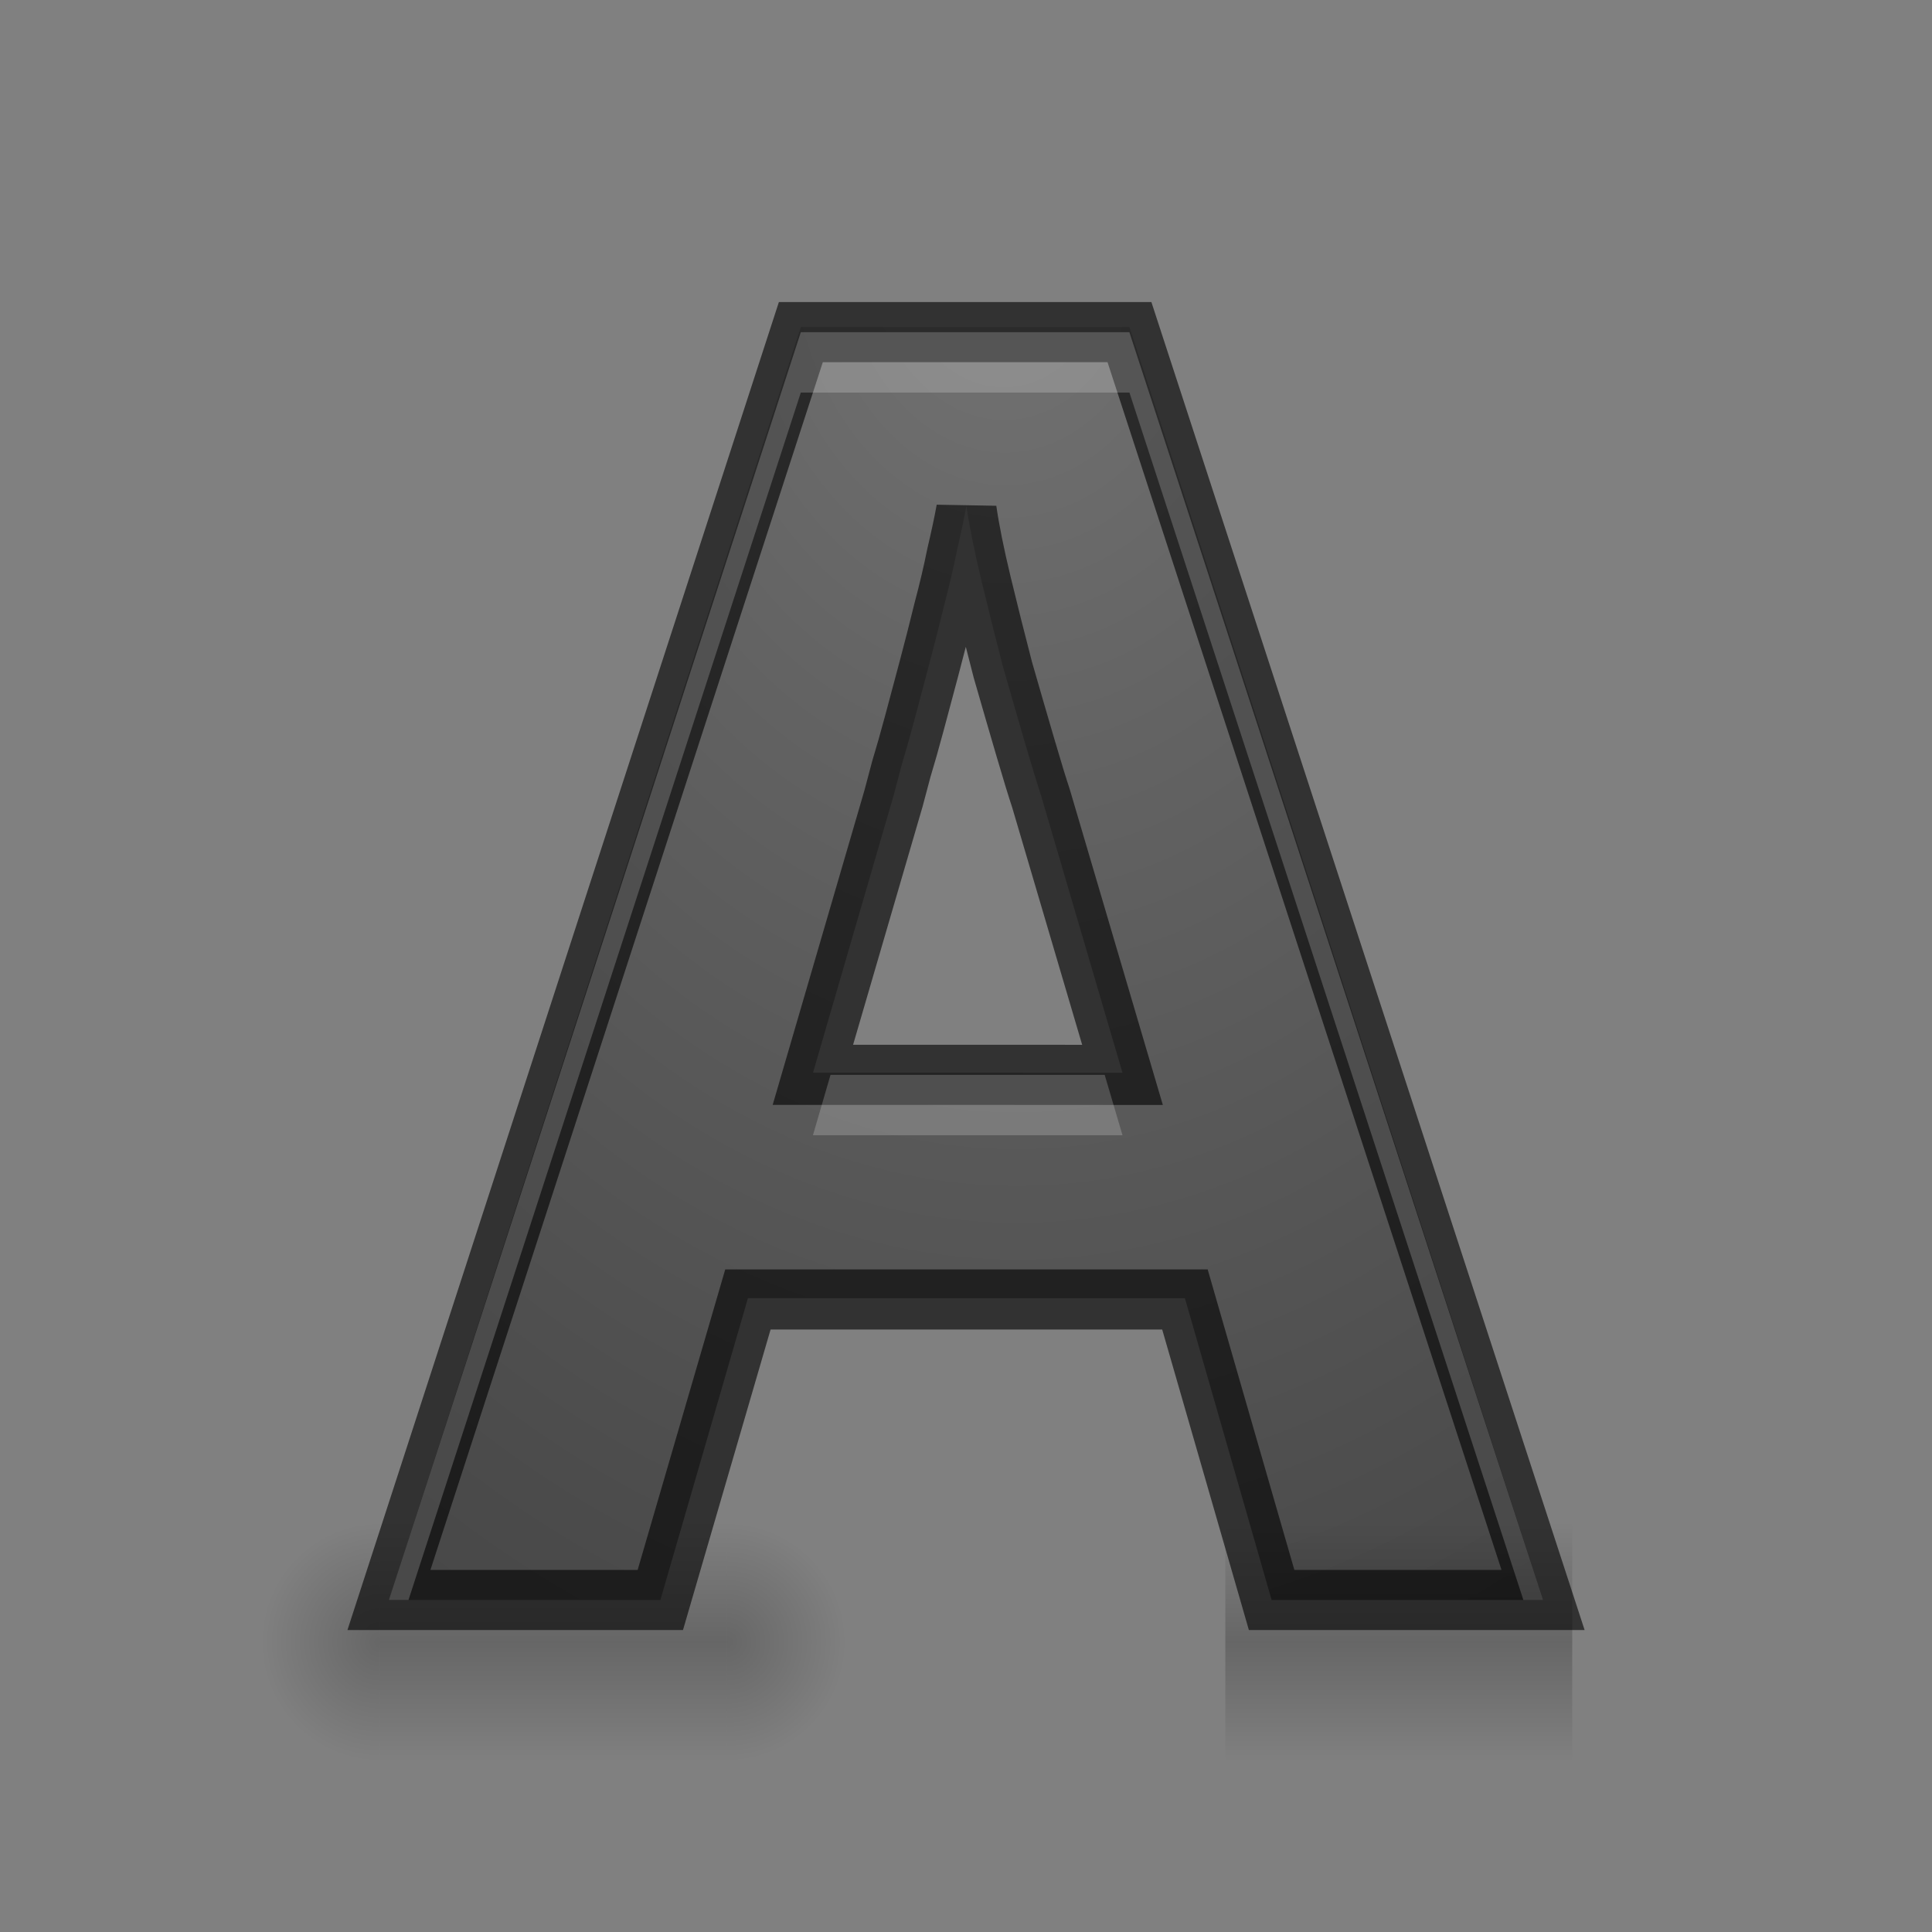 <svg height="32" width="32" xmlns="http://www.w3.org/2000/svg" xmlns:xlink="http://www.w3.org/1999/xlink"><rect width="100%" height="100%" fill="#808080" stroke="none"/><radialGradient id="a" cx="13.201" cy="12.676" gradientTransform="matrix(.197 4.923 -3.731 .149 61.281 -62.887)" gradientUnits="userSpaceOnUse" r="6.7"><stop offset="0" stop-color="#737373"/><stop offset=".262" stop-color="#636363"/><stop offset=".705" stop-color="#4b4b4b"/><stop offset="1" stop-color="#3f3f3f"/></radialGradient><radialGradient id="b" cx="40" cy="43.5" gradientTransform="matrix(1 0 0 .75 -21 12.375)" gradientUnits="userSpaceOnUse" r="2" xlink:href="#e"/><radialGradient id="c" cx="9" cy="43.5" gradientTransform="matrix(1 0 0 .75 4.149 12.375)" gradientUnits="userSpaceOnUse" r="2" xlink:href="#e"/><linearGradient id="d" gradientUnits="userSpaceOnUse" x1="17" x2="17" xlink:href="#f" y1="46.5" y2="43.5"/><linearGradient id="e"><stop offset="0"/><stop offset="1" stop-opacity="0"/></linearGradient><linearGradient id="f" gradientUnits="userSpaceOnUse" x1="17" x2="17" y1="46.5" y2="43.5"><stop offset="0" stop-opacity="0"/><stop offset=".5"/><stop offset="1" stop-opacity="0"/></linearGradient><g transform="matrix(.982 0 0 1.314 -6.617 -31.934)"><path d="m19 43.5v3h.5c.831 0 1.5-.669 1.5-1.5s-.669-1.5-1.5-1.5z" fill="url(#b)" opacity=".2"/><path d="m12.555 43.5c-.779 0-1.406.627-1.406 1.406v.188c0 .779.627 1.406 1.406 1.406h.594v-3z" fill="url(#c)" opacity=".2"/><path d="m13.149 43.5h5.851v3h-5.851z" fill="url(#f)" opacity=".2"/></g><path d="m21.062 26.5-1.436-4.998h-7.238l-1.45 4.998h-4.495l6.822-21.082h5.443l6.85 21.082zm-2.47-8.732-1.35-4.596q-.086-.259-.259-.847-.172-.589-.373-1.293-.187-.718-.359-1.436-.172-.718-.244-1.221-.057.316-.158.747-.086.431-.215.919-.115.474-.244.962-.129.488-.244.919-.115.431-.215.761-.086.33-.129.488l-1.336 4.596z" fill="url(#a)" stroke-width=".735"/><path d="m21.02 26.554-1.433-4.988h-7.224l-1.448 4.988h-4.486l6.809-21.042h5.432l6.837 21.042zm-2.465-8.715-1.347-4.587q-.086-.258-.258-.846-.172-.588-.373-1.29-.186-.717-.358-1.433-.172-.717-.244-1.218-.057.315-.158.745-.086.43-.215.917-.115.473-.244.96-.129.487-.244.917-.115.43-.215.76-.086.33-.129.487l-1.333 4.587z" fill="none" opacity=".61" stroke="#000" stroke-width=".998" transform="scale(1.002 .998)"/><path d="m13.264 5.502-6.822 20.998h.324l6.498-19.998h5.443l6.525 19.998h.326l-6.852-20.998zm.492 12.301-.291 1h5.127l-.295-1z" fill="#fff" opacity=".2"/><g transform="matrix(.982 0 0 1.314 7.383 -31.934)"><path d="m19 43.5v3h.5c.831 0 1.5-.669 1.5-1.5s-.669-1.5-1.5-1.5z" fill="url(#b)" opacity=".2"/><path d="m12.555 43.5c-.779 0-1.406.627-1.406 1.406v.188c0 .779.627 1.406 1.406 1.406h.594v-3z" fill="url(#c)" opacity=".2"/><path d="m13.149 43.5h5.851v3h-5.851z" fill="url(#d)" opacity=".2"/></g></svg>